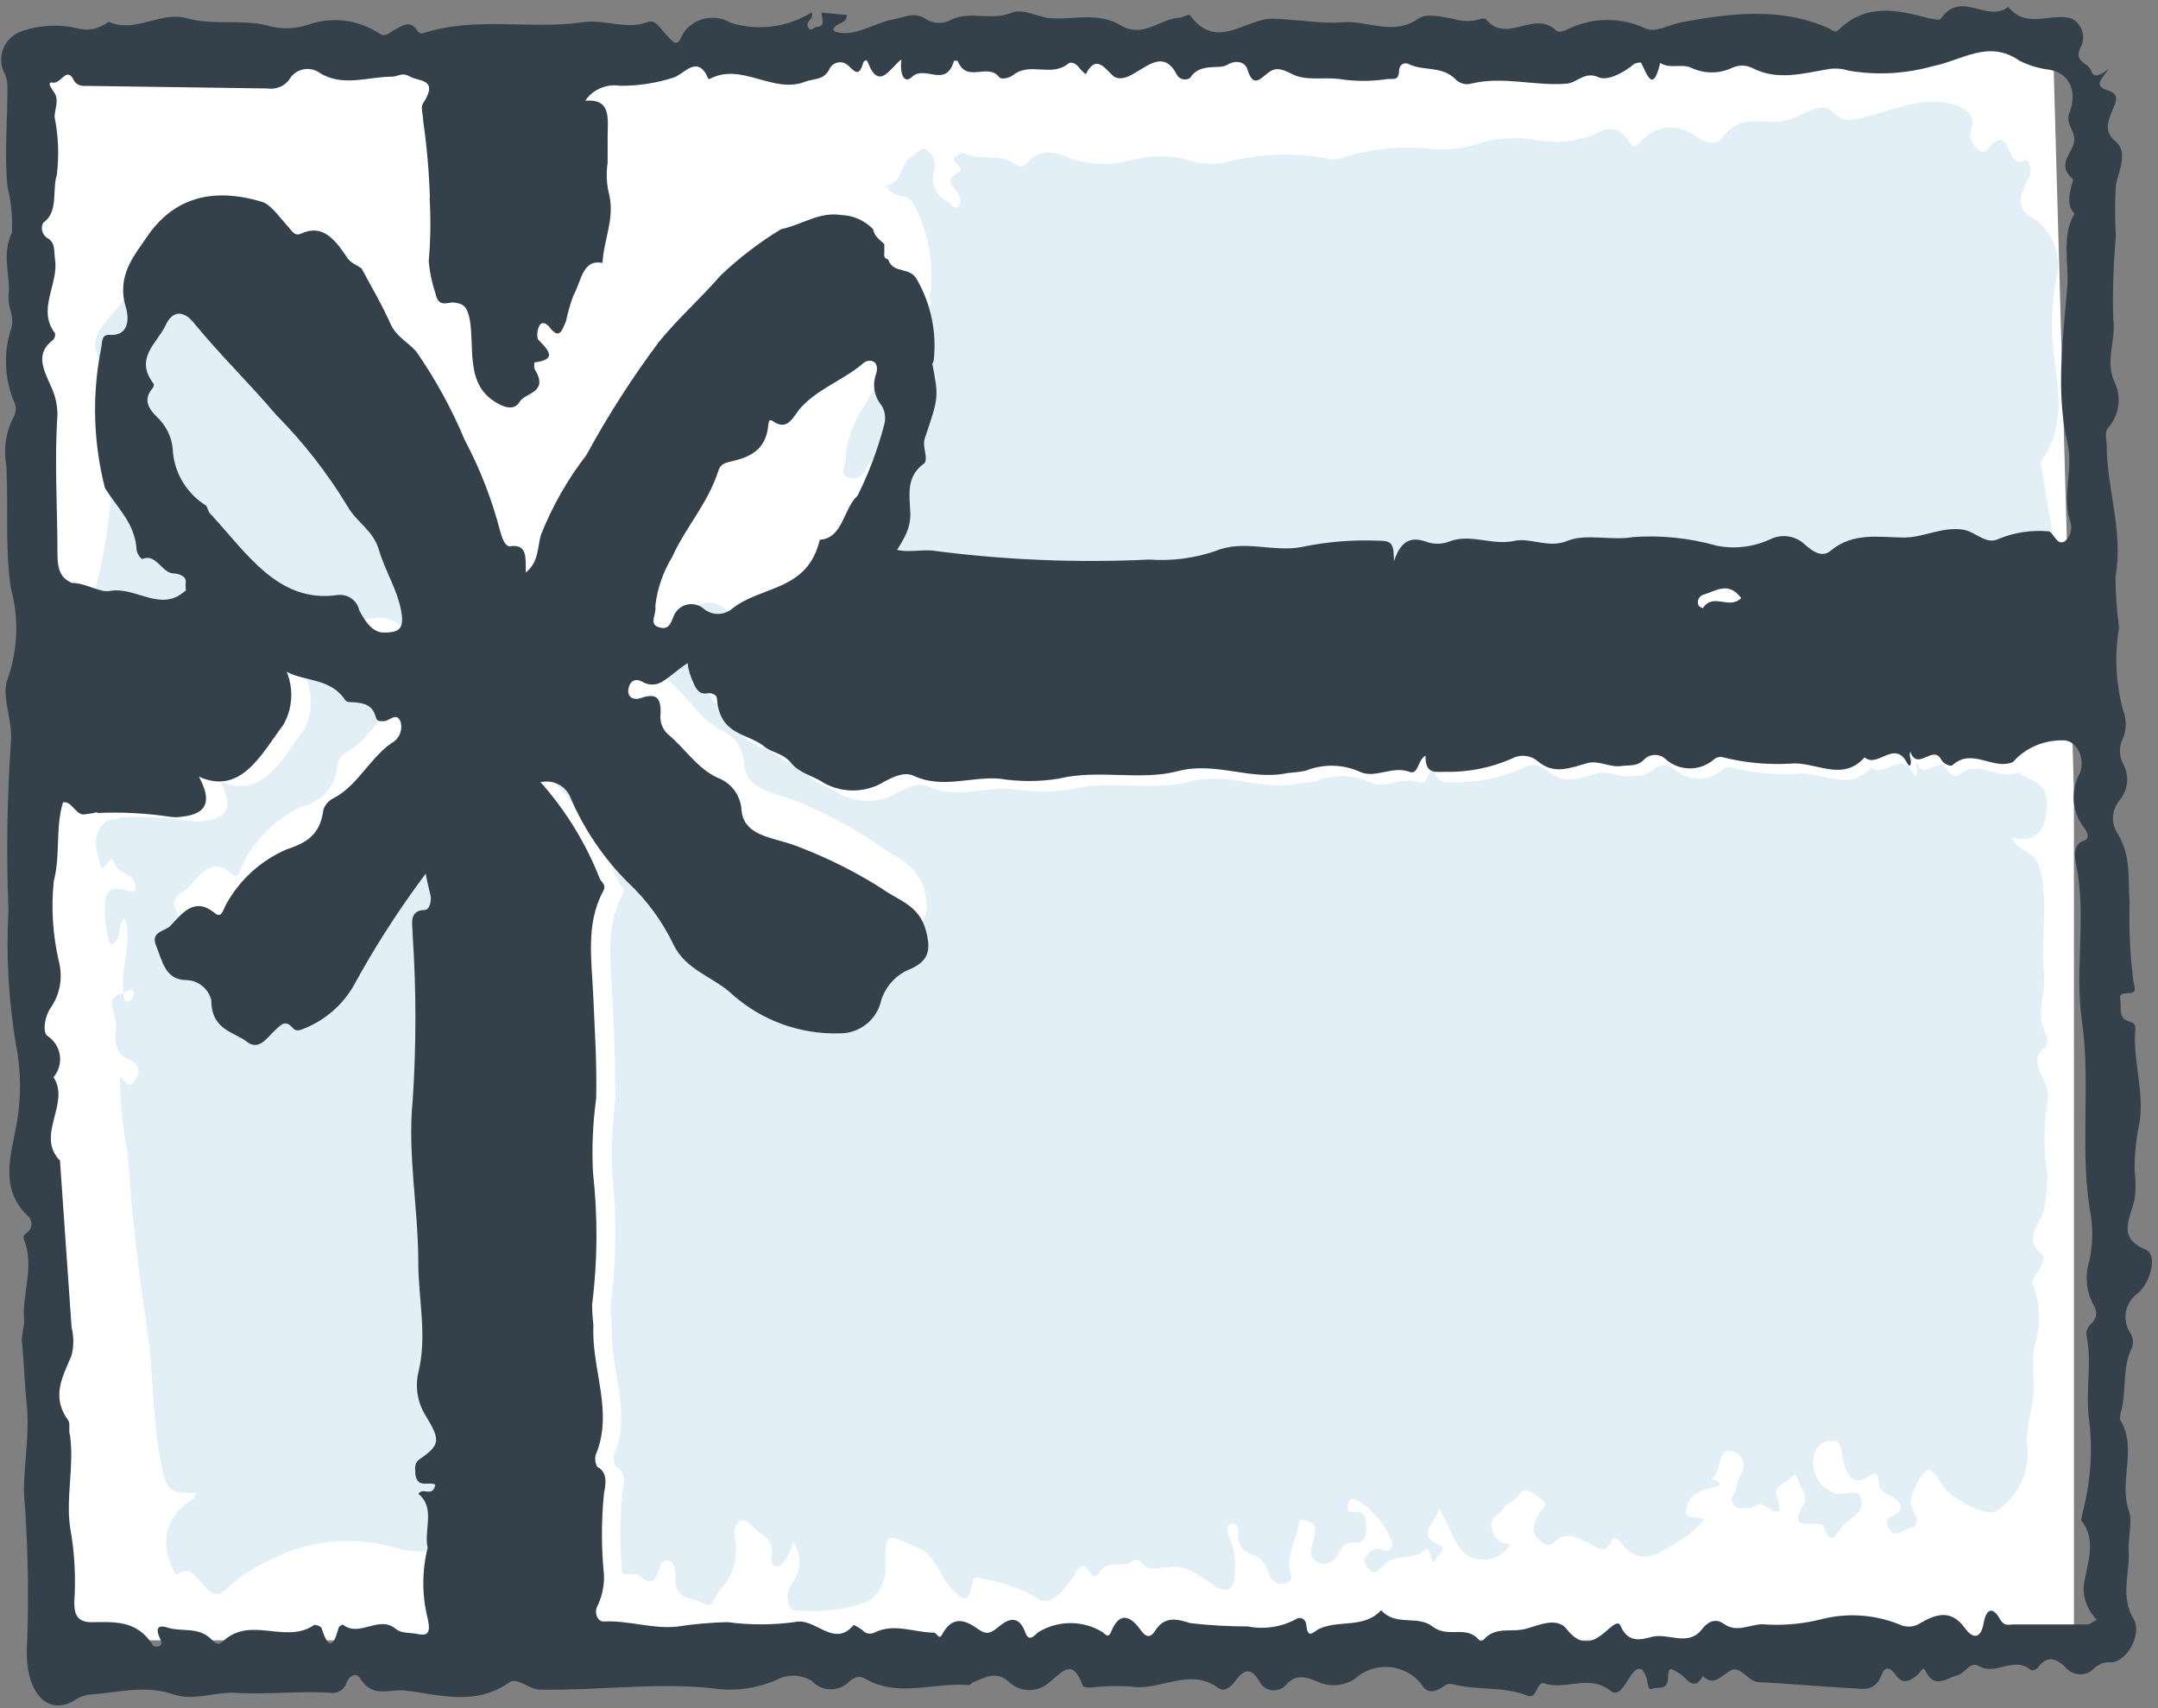 <?xml version="1.0" encoding="UTF-8"?>
<svg version="1.1" viewBox="0 0 24 19" xmlns="http://www.w3.org/2000/svg">
<rect x="0" y="0" width="24" height="19" fill="#808080" stroke="none"/>
<title>Asset 8</title>
<g fill="none" fill-rule="evenodd">
<g transform="translate(-133 -45)">
<g transform="translate(133 45)">
<polygon points="0.439 0.559 0.439 5.031 0.439 14.278 0.805 18.246 12.387 18.246 23.065 18.246 23.065 8.815 22.834 0.559 11.543 0.559" fill="#fff"/>
<path d="m22.856 6.047c-0.193-0.019-0.388 0.011-0.566 0.086-0.125 0.06-0.245-0.081-0.378-0.105-0.231-0.038-0.436 0.088-0.657 0.086-0.275 0-0.554-0.062-0.809 0.146-0.101 0.084-0.208 0-0.294-0.076-0.1-0.091-0.248-0.112-0.37-0.05-0.183 0.086-0.39 0.111-0.589 0.072-0.301-0.086-0.615-0.118-0.927-0.096-0.245 0.041-0.49-0.043-0.736 0.043-0.245 0.086-0.41-0.053-0.584 0-0.245 0.06-0.468-0.069-0.699 0-0.077 0.033-0.164 0.039-0.245 0.017-0.164-0.062-0.294-0.053-0.38 0.205 0-0.174-0.017-0.222-0.152-0.225-0.286-0.014-0.573 0.009-0.853 0.067-0.316 0.067-0.65-0.086-0.966 0.048-0.236 0.08-0.486 0.112-0.736 0.093-0.788 0.037-1.577 0.005-2.359-0.096-0.201-0.031-0.414 0.072-0.598-0.112-0.029-0.031-0.066 0-0.096 0.033-0.27 0.43-0.674 0.53-1.062 0.662-0.078 0.026-0.162 0.024-0.231 0.096-0.095 0.104-0.232 0.163-0.375 0.16-0.311 0-0.449 0.27-0.324 0.573 0.034 0.084 0.069 0.177 0.167 0.16 0.049 0 0.11 0 0.113 0.067 0.025 0.406 0.346 0.37 0.527 0.526 0.071 0.062 0.199 0.067 0.292 0.179s0.245 0.139 0.363 0.222c0.211 0.114 0.47 0.105 0.672-0.024 0.113-0.053 0.218-0.103 0.316-0.057 0.314 0.146 0.63 0 0.944 0.031 0.216 0.035 0.436 0.035 0.652 0 0.439-0.107 0.89 0.029 1.314-0.084 0.424-0.112 0.804 0.107 1.206 0.021 0.068-0.005 0.136-0.014 0.204-0.026 0.192-0.079 0.41-0.074 0.598 0.012 0.167 0.081 0.36-0.069 0.544 0 0.101 0.038 0.088-0.131 0.177-0.179 0 0.208 0.11 0.177 0.213 0.179 0.253 0.005 0.504-0.045 0.736-0.146 0.095-0.063 0.223-0.053 0.307 0.024 0.186 0.16 0.368 0.072 0.557 0.021 0.118-0.029 0.245 0.053 0.368 0.033 0.083 0 0.162 0 0.245-0.069 0.032-0.033 0.076-0.051 0.123-0.051s0.091 0.019 0.123 0.051c0.149 0.128 0.373 0.128 0.522 0 0.027-0.027 0.068-0.037 0.105-0.026 0.24 0.06 0.488 0.083 0.736 0.069 0.27-0.029 0.562 0.21 0.817-0.069 0.145 0.127 0.334-0.21 0.473 0.072 0.027 0.055 0.047-0.014 0.029-0.064-0.006-0.023-0.006-0.047 0-0.069 0.083 0.225 0.245-0.088 0.343 0.091 0.02 0.041 0.101 0.079 0.12 0.06 0.218-0.201 0.451 0.06 0.669-0.036 0.12 0.1 0.324 0.086 0.319 0.363-0.005 0.277-0.123 0.435-0.392 0.361 0.093 0.179 0.245 0.146 0.297 0.296 0.132 0.399 0.017 0.817 0.064 1.226 0.022 0.201-0.098 0.43 0.015 0.65 0.025 0.048 0.032 0.129 0 0.158-0.169 0.117-0.064 0.26-0.015 0.373 0.038 0.074 0.051 0.157 0.039 0.239-0.047 0.27-0.047 0.547 0 0.817-0.002 0.109-0.012 0.218-0.032 0.325 0 0.184-0.275 0.358-0.025 0.559 0.034 0.026 0 0.105-0.029 0.153-0.029 0.048-0.093 0.131-0.083 0.16 0.092 0.229 0.098 0.483 0.017 0.717-0.013 0.137-0.013 0.274 0 0.411 0 0.239-0.091 0.44-0.076 0.664 0.041 0.297-0.097 0.59-0.356 0.752-0.098 0.045-0.49-0.141-0.571-0.275-0.159-0.263-0.186-0.258-0.329 0.024-0.051 0.078-0.051 0.178 0 0.256 0.054 0.076 0.037 0.162-0.037 0.174-0.074 0.012-0.179 0.131-0.245 0-0.066-0.131 0.044-0.117 0.086-0.153 0.083-0.074 0.044-0.124-0.015-0.172s-0.184-0.062-0.184-0.184-0.051-0.103-0.11-0.064c-0.199 0.127-0.262-0.041-0.294-0.239-0.02-0.098-0.034-0.16-0.123-0.158-0.087 7.083e-4 -0.163 0.059-0.184 0.141-0.056 0.181 0.04 0.374 0.221 0.444 0.103 0.041 0.265-0.084 0.299 0.076 0.034 0.16-0.154 0.201-0.231 0.315-0.049 0.074-0.115 0.189-0.179 0-0.027-0.074-0.093-0.048-0.145-0.05-0.113 0-0.221 0-0.096-0.201 0.066-0.105-0.025-0.193-0.054-0.287s-0.054-0.053-0.088-0.019-0.186 0.103-0.157 0.179c0.11 0.289-0.032 0.179-0.123 0.129s-0.118 0.026-0.174 0.021c-0.056-0.005-0.179 0.053-0.199-0.112 0.066-0.069 0.054-0.186 0.11-0.272 0.026-0.041 0.032-0.09 0.018-0.135-0.014-0.046-0.047-0.083-0.092-0.103-0.199-0.086-0.142 0.21-0.245 0.287-0.054 0.038 0.088 0 0.074 0.086-0.145 0.048-0.331 0.055-0.37 0.268-0.025 0.134 0.135 0.05 0.199 0.117-0.072 0.081-0.155 0.154-0.245 0.215-0.221 0.119-0.441 0.349-0.677 0.033-0.027-0.036-0.083-0.067-0.101-0.029-0.078 0.189-0.186 0.067-0.267 0.029-0.13-0.06-0.245-0.131-0.38 0-0.056 0.055-0.14 0.014-0.201-0.072-0.061-0.086 0-0.15 0.022-0.225 0.022-0.074 0.15-0.117 0.034-0.191-0.071-0.045-0.177-0.165-0.245-0.036-0.049 0.079-0.128 0.069-0.164 0.141s-0.154 0.084-0.14 0.201c0.015 0.117 0.083 0.203 0.208 0.196-0.057 0.12-0.187 0.19-0.321 0.174-0.282 0-0.321-0.351-0.471-0.566-0.029 0.158-0.27 0.294 0.012 0.411 0.066 0.029 0 0.093-0.029 0.129-0.029 0.036-0.044 0.103-0.071 0-0.015-0.045-0.029-0.122-0.061-0.088-0.137 0.146-0.334 0.038-0.466 0.179-0.056 0.057-0.103 0.122-0.174 0.031-0.027-0.036-0.054-0.072-0.025-0.122s0.096-0.117 0.177-0.081c0.081 0.036 0.162-0.017 0.096-0.134-0.073-0.162-0.19-0.301-0.338-0.401-0.042-0.021-0.11-0.069-0.132 0.031-0.022 0.1 0.047 0.081 0.088 0.081 0.11 0 0.115 0.088 0.115 0.193s-0.042 0.155-0.128 0.15c-0.066-0.01-0.131 0.026-0.157 0.086-0.064 0.129-0.162 0.191-0.272 0.124-0.11-0.067-0.027-0.203-0.017-0.301 0.01-0.098 0-0.124-0.064-0.143s-0.11-0.041-0.115 0.029c-0.015 0.162-0.12 0.291-0.101 0.461 0 0.072 0.061 0.153-0.027 0.191-0.039 0.016-0.083 0.015-0.121-0.003s-0.066-0.051-0.078-0.09c-0.037-0.105-0.081-0.184-0.167-0.213-0.118-0.025-0.195-0.137-0.174-0.253 0-0.062-0.022-0.122-0.081-0.098s-0.051 0.11-0.017 0.16c0.055 0.121 0.074 0.254 0.056 0.385 0 0.215-0.105 0.22-0.213 0.153-0.36-0.239-0.358-0.239-0.667-0.201-0.057 0.008-0.114-0.014-0.15-0.057-0.029-0.033-0.066-0.055-0.103-0.026-0.115 0.096-0.287-0.041-0.383 0.148-0.008 0.014-0.024 0.023-0.04 0.023s-0.032-0.009-0.04-0.023c-0.105-0.184-0.145-0.048-0.213 0.05-0.101 0.141-0.245 0.325-0.385 0.217-0.182-0.107-0.384-0.179-0.593-0.213-0.078-0.019-0.118-0.05-0.142 0.084-0.037 0.215-0.113 0.122-0.204 0.038-0.15-0.139-0.177-0.387-0.402-0.478-0.363-0.15-0.348-0.205-0.348 0.306-0.039 0.162-0.13 0.294-0.245 0.315-0.211 0.073-0.436 0.103-0.66 0.088-0.064-0.014-0.145 0.031-0.174-0.081-0.023-0.083-0.004-0.172 0.051-0.239 0.096-0.135 0.096-0.314 0-0.449-0.02 0.086-0.058 0.168-0.113 0.239-0.076 0.076-0.14 0.019-0.128-0.053 0.042-0.225-0.096-0.239-0.189-0.337-0.191-0.215-0.245 0.029-0.218 0.119 0.045 0.205-0.019 0.419-0.169 0.569-0.056 0.088-0.081 0.22-0.199 0.143-0.118-0.076-0.314-0.021-0.292-0.303 0-0.072-0.012-0.141-0.071-0.165s-0.096 0.043-0.115 0.105c-0.044 0.146-0.101 0.158-0.204 0.069-0.049-0.043-0.132-0.019-0.201-0.026-0.029-0.299-0.029-0.599 0-0.898 0.02-0.096 0.051-0.239-0.071-0.296-0.024-0.04-0.031-0.087-0.02-0.131 0.204-0.478-0.051-0.956-0.025-1.433-0.009-0.073-0.014-0.146-0.015-0.22 0.064-0.487 0.071-0.98 0.02-1.469-0.014-0.273-0.002-0.546 0.034-0.817 0-0.373-0.015-0.755-0.032-1.132-0.017-0.377-0.086-0.798 0.11-1.161 0.039-0.072-0.025-0.096-0.042-0.141-0.187-0.462-0.471-0.881-0.834-1.23-0.154-0.17-0.405-0.119-0.51 0.134-0.076 0.218-0.2 0.417-0.363 0.583-0.319 0.198-0.233 0.432-0.167 0.717 0 0.045 0 0.158-0.066 0.158-0.181 0-0.135 0.162-0.13 0.284 0.04 0.605 0.04 1.211 0 1.815-0.059 0.597 0.061 1.194 0.064 1.789 0 0.406 0.103 0.81 0 1.221-0.039 0.164-0.009 0.336 0.083 0.478 0.157 0.272 0.162 0.327-0.071 0.478-0.069 0.048-0.054 0.112-0.044 0.17 0.027 0.158 0.147 0.069 0.221 0.11-0.029 0.15-0.142 0.021-0.186 0.103 0.191 0.155 0.056 0.399 0.101 0.595-0.19 0.055-0.392 0.055-0.581 0-0.485-0.14-1.008-0.08-1.447 0.165-0.154 0.072-0.296 0.167-0.419 0.282-0.245 0.268-0.329-0.349-0.562-0.148-0.022 0.019-0.074-0.117-0.098-0.201-0.072-0.231 0.023-0.481 0.233-0.609 0.032-0.021 0.074-0.033 0.069-0.098-0.319 0-0.324-0.021-0.397-0.416-0.083-0.463-0.071-0.939-0.14-1.4-0.096-0.652-0.174-1.304-0.216-1.966-0.057-0.28-0.086-0.565-0.086-0.85 0.054 0.045 0.098 0.158 0.174 0.033 0.029-0.036 0.038-0.083 0.025-0.126-0.013-0.044-0.047-0.078-0.091-0.093-0.169-0.057-0.169-0.22-0.152-0.356 0.017-0.136-0.157-0.337 0.083-0.385 0 0.057 0.017 0.119 0.081 0.079 0.023-0.024 0.037-0.055 0.037-0.088-0.037-0.069-0.078 0-0.118 0-0.039-0.268 0.105-0.54 0.017-0.824-0.078 0.067-0.047 0.16-0.081 0.222s-0.083 0.103-0.098 0.029c-0.042-0.156-0.055-0.318-0.037-0.478 0.02-0.107 0.142-0.122 0.245-0.076 0.051 0.021 0.105 0.012 0.086-0.069-0.032-0.146-0.196-0.105-0.245-0.263-0.027-0.076-0.078 0.079-0.135 0.079-0.054-0.196-0.125-0.397 0.074-0.535l0.098-0.014h0.022l0.017-0.017c0.264-0.012 0.528 0.002 0.79 0.041 0.045 0.008 0.092 0.008 0.137 0 0.277-0.029 0.336-0.17 0.186-0.442 0.468 0.21 0.689-0.253 0.937-0.58 0.136-0.271 0.074-0.597-0.152-0.803-0.101-0.099-0.195-0.204-0.282-0.315-0.113-0.139-0.194-0.334-0.39-0.186-0.044 0.031-0.083-0.017-0.105-0.074-0.006-0.035-0.032-0.064-0.066-0.076-0.034-0.012-0.073-0.006-0.101 0.017-0.27 0.227-0.542-0.053-0.819 0-0.108 0.024-0.272-0.098-0.419-0.088 0.128-0.489 0.195-0.991 0.199-1.495-0.008-0.129 0.038-0.256 0.128-0.351 0.128 0.239 0.326 0.408 0.341 0.717 0 0.038 0.051 0.112 0.061 0.107 0.154-0.076 0.211 0.162 0.343 0.17 0.042 0 0.135 0.024 0.13 0.093-0.025 0.282 0.169 0.33 0.297 0.437 0.231 0.198 0.49 0.361 0.711 0.561 0.221 0.201 0.542 0.093 0.723 0.394 0.015 0.021 0.059 0.017 0.088 0.019 0.101 0 0.199 0.024 0.245 0.17 0.015 0.06 0.047 0.062 0.088 0.053s0.135-0.119 0.179 0c0.031 0.098-0.01 0.205-0.101 0.258-0.231 0.177-0.365 0.499-0.62 0.643-0.055 0.028-0.095 0.076-0.113 0.134-0.003 0.232-0.171 0.431-0.405 0.478-0.282 0.137-0.51 0.361-0.647 0.638-0.032 0.053-0.044 0.179-0.125 0.105-0.211-0.191-0.338 0-0.471 0.148-0.061 0.069-0.211 0.093-0.154 0.239 0.056 0.146 0.091 0.406 0.321 0.394 0.133 0.012 0.241 0.11 0.262 0.239-0.017 0.356 0.221 0.361 0.365 0.478 0.145 0.117 0.216-0.041 0.297-0.122 0.081-0.081 0.118-0.148 0.206-0.038 0.037 0.048 0.086 0.021 0.128 0 0.229-0.103 0.415-0.279 0.527-0.499 0.406-0.802 0.911-1.553 1.503-2.236 0.14-0.167 0.196-0.38 0.407-0.146 0.025 0.029 0.088 0.012 0.132 0 0.146-0.027 0.288 0.062 0.324 0.203 0.143 0.358 0.352 0.688 0.616 0.975 0.205 0.209 0.371 0.452 0.49 0.717 0.135 0.311 0.434 0.375 0.642 0.59 0.306 0.297 0.723 0.461 1.155 0.451 0.245 0 0.383-0.158 0.451-0.392 0.05-0.166 0.176-0.301 0.341-0.365 0.186-0.093 0.223-0.21 0.167-0.44-0.081-0.311-0.316-0.363-0.49-0.499-0.266-0.183-0.55-0.339-0.848-0.466-0.088-0.04-0.179-0.073-0.272-0.098-0.154-0.053-0.378-0.107-0.397-0.349-0.002-0.166-0.104-0.316-0.26-0.382-0.223-0.115-0.358-0.354-0.544-0.518-0.05-0.054-0.077-0.125-0.076-0.198 0.029-0.251-0.059-0.275-0.221-0.217-0.056 0.019-0.137 0.019-0.125-0.096s0.066-0.146 0.15-0.098c0.065 0.043 0.151 0.043 0.216 0 0.213-0.139 0.4-0.444 0.687-0.191 0.029 0.026 0.103 0 0.152-0.031 0.079-0.05 0.161-0.095 0.245-0.134 0.245-0.081 0.49-0.239 0.75-0.311 0.26-0.072 0.277-0.573 0.581-0.592 0.051-0.258 0.277-0.411 0.267-0.7 0-0.22-0.054-0.432 0.14-0.588 0.069-0.055-0.017-0.203 0.015-0.301 0.15-0.478 0.152-0.478 0.083-0.865 0-0.017 0.012-0.036 0.015-0.053 0.031-0.322-0.031-0.647-0.179-0.936-0.076-0.162-0.26-0.062-0.316-0.239 0.177 0.017 0.157-0.256 0.292-0.315 0.059-0.026 0.093-0.129 0.174-0.055 0.066 0.052 0.092 0.139 0.066 0.217-0.046 0.14 0.024 0.291 0.162 0.351 0.037 0.024 0.069 0.098 0.113 0.036 0.044-0.062 0-0.103-0.022-0.153-0.022-0.05-0.147-0.119 0-0.203 0.147-0.084-0.128-0.122 0-0.198 0.025-0.017 0.061-0.038 0.083-0.026 0.179 0.086 0.383 0 0.554 0.112 0.054 0.041 0.096 0.045 0.142 0 0.142-0.174 0.309-0.131 0.468-0.06 0.206 0.073 0.429 0.087 0.642 0.038 0.195-0.058 0.402-0.071 0.603-0.038 0.15 0.056 0.311 0.076 0.471 0.057 0.374-0.104 0.768-0.122 1.15-0.053 0.051 0.017 0.106 0.017 0.157 0 0.331-0.108 0.683-0.143 1.03-0.103 0.173 0.015 0.347-0.007 0.51-0.064 0.211-0.062 0.435-0.074 0.652-0.033 0.201 0.035 0.408 0.016 0.598-0.055 0.162-0.074 0.277-0.129 0.402 0.048 0.029 0.038 0.059 0.119 0.128 0.041 0.068-0.092 0.171-0.154 0.286-0.171 0.115-0.017 0.232 0.012 0.325 0.08 0.115 0.086 0.245 0.136 0.336 0 0.145-0.184 0.316-0.158 0.49-0.148 0.096 0.005 0.192-0.011 0.282-0.045 0.137-0.055 0.316-0.182 0.429-0.067 0.154 0.155 0.267 0.074 0.417 0.041 0.321-0.074 0.64-0.239 0.981-0.105 0.101 0.045 0.191 0.088 0.145 0.258-0.023 0.081 0.006 0.168 0.074 0.22 0.076 0.072 0.11 0 0.167-0.062 0.189-0.186 0.169 0.311 0.36 0.186 0.029-0.019 0.074 0.084 0.056 0.158-0.008 0.025-0.019 0.049-0.034 0.072-0.118 0.239-0.096 0.342 0.108 0.442 0.184 0.149 0.269 0.384 0.221 0.612-0.043 0.219-0.06 0.442-0.051 0.664 0.027 0.478 0.194 0.956-0.113 1.383-0.029 0.043 0 0.084 0 0.129 0.047 0.277 0.093 0.547 0.142 0.815z" fill="#E2EFF6" fill-rule="nonzero"/>
<path d="m9.142 0.141l0.279 0.026c-0.017 0.113-0.122 0.077-0.152 0.161 0 0.012 0.02 0.026 0.03 0.029 0.226 0.053 0.423-0.103 0.639-0.142 0.127-0.022 0.231-0.091 0.363 0 0.087 0.053 0.199 0.053 0.286 0 0.211-0.096 0.438 0.019 0.659-0.072 0.132-0.055 0.291 0.048 0.44 0.06 0.249 0.019 0.527-0.072 0.774 0.077s0.43-0.063 0.647-0.082c0.045 0 0.114-0.048 0.129-0.026 0.296 0.4 0.614 0.034 0.918 0.036 0.264 0.007 0.542 0.06 0.791 0.039 0.249-0.022 0.552 0.156 0.828-0.039 0.097-0.067 0.249-0.019 0.386 0 0.102 0.035 0.214 0.035 0.316 0h0.045c0.234 0.294 0.542-0.106 0.786 0.132 0.03 0.029 0.104 0 0.154-0.026 0.265-0.123 0.574-0.122 0.838 0.002 0.112 0.055 0.271-0.046 0.41-0.07 0.547-0.099 1.095-0.171 1.632 0.07 0.035 0.014 0.065 0.058 0.104 0.019 0.318-0.31 0.667-0.221 1.015-0.13 0.042 0 0.112 0.031 0.129 0 0.221-0.32 0.515 0.055 0.746-0.128 0.214 0.258 0.48 0.053 0.711 0.132 0.104 0.059 0.149 0.182 0.107 0.291-0.112 0.197 0.075 0.19 0.104 0.286s0.119 0.041 0.194-0.019c-0.057 0.094-0.189 0.188 0 0.241 0.129 0.043 0.08 0.13 0.045 0.214-0.052 0.13-0.102 0.241 0.037 0.356 0.139 0.116 0.027 0.335 0 0.481-0.012 0.188-0.012 0.376 0 0.563-0.028 0.308-0.038 0.617-0.03 0.927 0.035 0.241-0.102 0.481 0.025 0.722 0.067 0.162 0.038 0.346-0.075 0.481-0.052 0.053-0.025 0.128-0.022 0.205 0 0.481 0.189 0.963 0.097 1.461 0.001 0.188 0.015 0.375 0.04 0.561-0.052 0.307-0.037 0.621 0.045 0.922 0.039 0.099 0.039 0.209 0 0.308-0.047 0.09-0.047 0.196 0 0.286 0.074 0.134 0.056 0.298-0.045 0.414-0.084 0.107-0.09 0.253-0.015 0.366 0.152 0.241 0.112 0.508 0.132 0.78-0.008 0.287 0.006 0.574 0.042 0.859 0.03 0.125 0.025 0.13-0.087 0.135-0.037 0-0.067 0.017-0.06 0.058 0.017 0.084-0.022 0.2 0.067 0.241 0.04 0.024 0.107 0.019 0.102 0.089-0.032 0.363 0.109 0.722 0.042 1.076-0.035 0.167-0.052 0.337-0.05 0.508 0.014 0.105 0.014 0.212 0 0.318-0.05 0.221-0.199 0.428 0.124 0.561 0.132 0.055 0.057 0.354-0.082 0.481-0.143 0.097-0.186 0.284-0.099 0.431 0.04 0.054 0.049 0.123 0.025 0.185-0.112 0.219-0.052 0.481-0.124 0.722 0 0.026-0.017 0.067 0 0.082 0.187 0.308-0.022 0.674 0.092 1.004 0.047 0.13-0.02 0.318 0 0.481 0 0.241-0.09 0.481 0.052 0.722 0.104 0.18-0.092 0.505-0.271 0.481-0.064-3.227e-4 -0.126 0.026-0.169 0.072-0.042 0.043-0.101 0.065-0.161 0.063-0.061-0.003-0.117-0.031-0.155-0.077-0.092-0.091-0.201-0.147-0.306 0-0.017 0.024-0.067 0.041-0.085 0.026-0.187-0.156-0.386 0.07-0.572-0.041-0.102-0.06-0.157 0.089-0.249 0.106-0.092 0.017-0.249 0.161-0.346-0.053-0.027-0.058-0.055 0.017-0.085 0.041-0.085 0.072-0.169 0.12-0.249 0-0.037-0.053-0.112-0.116-0.152 0-0.077 0.2-0.211 0.159-0.338 0.152-0.343-0.017-0.687-0.051-1.03-0.067-0.122 0-0.206-0.207-0.331-0.12-0.124 0.087-0.179 0.152-0.291 0.053-0.104 0.185-0.179 0.017-0.266-0.034-0.087-0.051-0.117-0.084-0.122 0.058-0.005 0.142-0.117 0.091-0.174 0.116s-0.047-0.077-0.067-0.13c-0.072-0.197-0.164-0.026-0.201 0.029-0.057 0.091-0.117 0.19-0.199 0.123-0.236-0.188-0.497 0-0.734-0.082-0.09-0.026-0.075 0.183-0.189 0.137-0.271-0.108-0.56-0.055-0.833-0.128-0.06-0.017-0.099 0.031-0.147 0.055-0.047 0.024-0.117 0.046-0.172-0.017-0.078-0.123-0.21-0.205-0.358-0.225-0.148-0.019-0.297 0.027-0.406 0.126-0.117 0.08-0.269 0.096-0.4 0.041-0.112-0.046-0.249-0.116-0.373 0.034-0.04 0.042-0.1 0.062-0.158 0.053-0.059-0.009-0.108-0.046-0.133-0.099-0.104-0.173-0.184-0.118-0.271 0-0.05 0.072-0.124 0.12-0.182 0.077-0.326-0.241-0.654 0.039-0.98-0.019-0.149-0.009-0.299-0.005-0.448 0.012-0.03 0-0.077 0-0.085-0.026-0.112-0.306-0.221-0.152-0.368-0.034-0.119 0.112-0.306 0.119-0.433 0.014-0.152-0.149-0.271-0.072-0.405-0.017-0.022 0-0.042 0.039-0.062 0.036-0.386-0.036-0.781 0.147-1.157-0.075-0.075-0.041-0.119 0-0.167 0.031-0.052 0.058-0.128 0.091-0.208 0.091s-0.155-0.033-0.208-0.091c-0.12-0.077-0.275-0.082-0.4-0.012-0.228 0.098-0.48 0.129-0.726 0.089-0.634-0.063-1.266 0.029-1.9 0.017-0.127 0-0.249-0.144-0.343-0.079-0.381 0.265-0.771 0.135-1.159 0.089-0.167-0.022-0.353 0.094-0.497-0.132-0.047-0.077-0.124-0.029-0.152 0.043-0.023 0.082-0.109 0.132-0.194 0.113-0.358-0.019-0.714 0.024-1.075 0-0.214 0-0.45 0.091-0.657 0.019-0.306-0.106-0.599-0.024-0.9 0-0.068 0.002-0.133 0.023-0.189 0.06-0.269 0.171-0.497-0.017-0.537-0.404-0.007-0.086-0.007-0.173 0-0.26 0.019-0.551 0.006-1.102-0.037-1.651 0-0.322 0.065-0.643 0.032-0.963-0.025-0.241-0.032-0.481-0.055-0.722 0-0.079 0.03-0.156 0.025-0.219-0.025-0.298 0.119-0.599 0-0.895-0.025-0.065 0.03-0.07 0.055-0.101 0.036-0.046 0.036-0.108 0-0.154-0.328-0.301-0.209-0.662-0.142-1.011 0.056-0.298 0.056-0.603-0.002-0.9-0.084-0.498-0.112-1.003-0.085-1.506-0.025-0.621-0.015-1.243 0.027-1.863 0.027-0.241-0.119-0.529-0.03-0.722 0.109-0.322 0.119-0.667 0.03-0.994-0.067-0.45-0.027-0.912-0.05-1.362-0.034-0.18-0.008-0.367 0.075-0.532 0.032-0.049 0.039-0.11 0.017-0.164-0.115-0.265-0.128-0.561-0.037-0.835 0.04-0.125-0.045-0.241-0.03-0.366 0.022-0.226-0.082-0.45 0.037-0.696 0.008-0.172-0.009-0.345-0.05-0.513-0.035-0.371 0-0.722 0-1.093 0.002-0.053-0.007-0.105-0.027-0.154-0.05-0.087-0.057-0.19-0.021-0.283 0.036-0.093 0.113-0.165 0.21-0.198 0.199-0.068 0.414-0.079 0.619-0.031 0.097 0.028 0.202 0.014 0.289-0.039 0.02 0 0.047-0.039 0.062-0.031 0.294 0.128 0.57-0.125 0.866-0.041 0.296 0.084 0.624 0 0.935 0.091 0.14 0.033 0.287 0.024 0.423-0.024 0.262-0.089 0.553-0.05 0.781 0.103 0.062 0.046 0.114-0.012 0.157-0.036 0.095-0.048 0.177-0.123 0.264 0 0 0.019 0.04 0.039 0.057 0.034 0.592-0.195 1.201-0.039 1.786-0.125 0.249-0.034 0.475 0.087 0.714 0 0.092-0.039 0.149 0.075 0.214 0.142s0.107 0.13 0.154 0.048c0.04-0.104 0.126-0.185 0.235-0.22 0.109-0.035 0.228-0.022 0.325 0.037 0.303 0.093 0.633 0.051 0.9-0.116 0.035 0.075-0.072 0.096-0.04 0.161 0.032 0.065 0.065 0 0.099 0 0.104-0.007 0.052-0.099 0.052-0.161zm-4.361 2.06c-0.009-0.287-0.034-0.574-0.075-0.859 0-0.065-0.032-0.156 0-0.193 0.179-0.277-0.05-0.241-0.144-0.296-0.095-0.055-0.134 0-0.204 0-0.269 0-0.547 0.118-0.803-0.043-0.052-0.037-0.119-0.051-0.182-0.038-0.064 0.013-0.119 0.051-0.151 0.106-0.054 0.08-0.151 0.121-0.249 0.106l-2.027-0.029c-0.056 0.007-0.111-0.023-0.132-0.075-0.075-0.137-0.137 0.053-0.224 0.039s0 0.084 0.017 0.116c0.052 0.087 0 0.18 0 0.267 0.043 0.212 0.051 0.428 0.025 0.643-0.055 0.173 0.022 0.412-0.152 0.534-0.03 0.058-0.012 0.128 0.042 0.166 0.099 0.053 0.075 0.144 0.09 0.241 0.042 0.277-0.204 0.554 0 0.821 0.004 0.026-0.003 0.052-0.02 0.072-0.204 0.154-0.109 0.325-0.03 0.508 0.05 0.102 0.076 0.212 0.077 0.325-0.035 0.517 0 1.035 0 1.552 0 0.176 0.04 0.27 0.162 0.32 0.152 0 0.316 0.113 0.423 0.089 0.289-0.051 0.56 0.243 0.833 0.002 0.028-0.019 0.064-0.024 0.096-0.012s0.056 0.039 0.063 0.072c0.025 0.058 0.062 0.106 0.107 0.075 0.199-0.149 0.281 0.048 0.393 0.188 0.089 0.112 0.185 0.218 0.289 0.318 0.242 0.213 0.304 0.557 0.152 0.838-0.249 0.33-0.473 0.797-0.945 0.585 0.149 0.274 0.09 0.416-0.189 0.445-0.046 0.008-0.093 0.008-0.139 0-0.263-0.039-0.53-0.053-0.796-0.041-0.011-0.01-0.028-0.01-0.04 0l-0.099 0.014c-0.104 0.026-0.149-0.156-0.249-0.132-0.087 0.294-0.025 0.58-0.102 0.876-0.031 0.299-0.011 0.602 0.057 0.895 0.045 0.174 0.014 0.358-0.087 0.508-0.065 0.084-0.099 0.265-0.045 0.315 0.077 0.049 0.128 0.128 0.142 0.216 0.014 0.088-0.012 0.178-0.07 0.247 0.192 0.289-0.204 0.647 0.072 0.927 0.042 0.619 0.087 1.237 0.129 1.855 0.026 0.103 0.026 0.21 0 0.313-0.102 0.241-0.229 0.46-0.037 0.722 0.025 0.036 0 0.113 0.02 0.168 0.047 0.342-0.047 0.683 0 1.018 0.051 0.278 0.066 0.561 0.047 0.842 0 0.132 0.037 0.212 0.179 0.217 0.249 0 0.515-0.036 0.696 0.258 0.012 0.017 0.065 0.017 0.085 0 0.02-0.017 0-0.063-0.012-0.089-0.062-0.14 0.032-0.128 0.082-0.111 0.167 0.055 0.353-0.014 0.497 0.135 0.032 0.031 0.07 0.072 0.122 0.024 0.311-0.298 0.699 0.036 1.022-0.188 0.017 0 0.072 0.014 0.08 0.039 0.062 0.19 0.119 0.255 0.187 0 0-0.019 0.045-0.046 0.052-0.039 0.189 0.144 0.396-0.113 0.587 0.046 0.06 0.051 0.149 0.039 0.224 0.053 0.112 0.024 0.172 0.017 0.129-0.171-0.064-0.258-0.064-0.527 0-0.785-0.045-0.197 0.09-0.443-0.102-0.599 0.045-0.082 0.159 0.048 0.187-0.103-0.072-0.041-0.194 0.048-0.221-0.111 0-0.058-0.022-0.123 0.045-0.171 0.236-0.161 0.231-0.217 0.072-0.481-0.092-0.144-0.122-0.316-0.085-0.481 0.102-0.414 0-0.821 0-1.23 0-0.602-0.122-1.203-0.062-1.803 0.04-0.609 0.04-1.22 0-1.829 0-0.123-0.05-0.282 0.132-0.286 0.06 0 0.077-0.113 0.067-0.159-0.067-0.286-0.154-0.522 0.167-0.722 0.166-0.168 0.291-0.369 0.366-0.59 0.109-0.255 0.361-0.306 0.515-0.135 0.364 0.357 0.647 0.783 0.831 1.251 0.015 0.046 0.08 0.07 0.042 0.142-0.199 0.366-0.129 0.773-0.112 1.17s0.042 0.765 0.032 1.141c-0.037 0.273-0.049 0.548-0.035 0.823 0.055 0.491 0.051 0.985-0.01 1.475 8.4585e-4 0.074 0.006 0.148 0.015 0.221-0.027 0.481 0.229 0.963 0.025 1.444-0.011 0.045-0.005 0.092 0.017 0.132 0.124 0.065 0.092 0.202 0.075 0.298-0.03 0.301-0.03 0.604 0 0.905 0.004 0.113-0.018 0.226-0.065 0.33-0.057 0.094 0 0.193 0.062 0.188 0.271-0.014 0.54 0.084 0.806 0.058 0.189-0.029 0.379-0.046 0.57-0.051 0.248 0.033 0.499 0.033 0.746 0 0.231-0.06 0.435 0.298 0.659 0.031 0 0 0.067 0.034 0.099 0.06 0.032 0.037 0.085 0.048 0.129 0.026 0.224-0.111 0.443 0 0.664 0 0.03 0 0.057 0.087 0.09 0.022 0.117-0.221 0.264-0.161 0.403-0.06 0.085 0.06 0.132 0.051 0.216-0.019s0.224-0.173 0.306 0.053c0.037 0.103 0.085 0.055 0.144 0 0.219-0.136 0.5-0.136 0.719 0 0.037 0.036 0.065 0.058 0.09 0 0.095-0.241 0.221-0.178 0.326-0.031 0.065 0.091 0.112 0.096 0.164 0.017 0.114-0.185 0.269-0.123 0.398-0.087 0.211 0.024 0.422 0.036 0.634 0.036 0.187 0.037 0.382 0.006 0.547-0.087 0.04-0.019 0.097 0 0.104 0.07 0.017 0.166 0.077 0.077 0.139 0.046 0.224-0.108 0.497 0 0.694-0.209 0.167 0.185 0.4 0.048 0.575 0.183s0.376-0.031 0.522 0.159c0 0 0.032 0 0.042-0.014 0.122-0.14 0.281-0.091 0.418-0.111 0.137-0.019 0.373-0.159 0.497-0.017 0.189 0.241 0.326 0.142 0.485 0 0.04-0.034 0.099-0.082 0.122-0.029 0.085 0.2 0.231 0.156 0.348 0.125 0.187-0.048 0.405 0.116 0.56-0.087 0.092-0.116 0.179-0.106 0.249-0.053 0.142 0.096 0.284 0 0.423 0 0.213 0.016 0.427-8.774e-4 0.634-0.051 0.294-0.08 0.607-0.061 0.888 0.053 0.074 0.036 0.163 0.031 0.231-0.014 0.154-0.087 0.333-0.173 0.497 0.053 0.075 0.108 0.174 0.142 0.209-0.053 0.035-0.195 0.119-0.156 0.174-0.058 0.055 0.099 0.095 0.072 0.154 0.072h0.826c0.027 0 0.052-0.024 0.104-0.053-0.094-0.094-0.146-0.219-0.147-0.349 0.02-0.241 0.167-0.515-0.027-0.758 0 0 0.015-0.067 0.022-0.106 0.085-0.33 0.107-0.671 0.067-1.008-0.045-0.308 0.035-0.621-0.027-0.929-0.011-0.055 0.01-0.111 0.055-0.147 0.058-0.053 0.067-0.139 0.022-0.202-0.083-0.152-0.1-0.329-0.047-0.493 0.034-0.158 0.041-0.321 0.02-0.481-0.137-0.722 0-1.47-0.104-2.195-0.08-0.57 0.052-1.148-0.06-1.716-0.017-0.087-0.05-0.241 0.087-0.282 0.062-0.022 0.035-0.099 0-0.14-0.139-0.178-0.158-0.418-0.047-0.614 0.062-0.173-0.045-0.373-0.199-0.361-0.21-0.002-0.411 0.086-0.547 0.241-0.221 0.096-0.453-0.166-0.674 0.036-0.02 0.019-0.102-0.019-0.122-0.06-0.092-0.18-0.264 0.135-0.346-0.091-0.007 0.023-0.007 0.047 0 0.07 0.017 0.051 0 0.12-0.03 0.065-0.142-0.284-0.331 0.055-0.478-0.072-0.249 0.282-0.552 0.041-0.826 0.07-0.251 0.014-0.503-0.009-0.746-0.07-0.038-0.011-0.079-8.4816e-4 -0.107 0.026-0.151 0.129-0.377 0.129-0.527 0-0.032-0.034-0.077-0.053-0.124-0.053s-0.092 0.019-0.124 0.053c-0.075 0.077-0.154 0.058-0.249 0.07-0.129 0.019-0.249-0.063-0.371-0.034-0.194 0.051-0.376 0.14-0.565-0.022-0.079-0.066-0.193-0.076-0.284-0.026-0.234 0.103-0.489 0.153-0.746 0.147-0.104 0-0.219 0.029-0.214-0.18-0.09 0.048-0.077 0.219-0.179 0.18-0.187-0.072-0.381 0.079-0.55 0-0.191-0.086-0.41-0.091-0.604-0.012-0.067 0.013-0.136 0.021-0.204 0.026-0.405 0.087-0.798-0.132-1.216-0.022-0.418 0.111-0.883-0.024-1.328 0.084-0.217 0.035-0.439 0.035-0.657 0-0.318-0.026-0.634 0.116-0.953-0.031-0.099-0.046-0.204 0-0.318 0.058-0.203 0.13-0.464 0.139-0.677 0.024-0.122-0.084-0.274-0.108-0.368-0.224-0.095-0.116-0.224-0.118-0.294-0.18-0.184-0.156-0.497-0.12-0.532-0.529 0-0.058-0.065-0.075-0.114-0.067-0.099 0.017-0.132-0.077-0.167-0.161-0.129-0.306 0.012-0.568 0.326-0.578 0.145 0.004 0.284-0.055 0.378-0.161 0.067-0.072 0.154-0.07 0.234-0.096 0.391-0.132 0.798-0.241 1.07-0.667 0.03-0.046 0.067-0.065 0.097-0.034 0.184 0.185 0.4 0.082 0.602 0.113 0.789 0.102 1.586 0.134 2.381 0.096 0.249 0.018 0.498-0.014 0.734-0.094 0.318-0.135 0.654 0.019 0.973-0.048 0.283-0.058 0.572-0.081 0.861-0.067 0.139 0 0.152 0.051 0.154 0.226 0.087-0.26 0.219-0.27 0.383-0.207 0.082 0.023 0.17 0.017 0.249-0.017 0.231-0.079 0.46 0.051 0.704 0 0.177-0.043 0.381 0.087 0.59 0 0.209-0.087 0.497 0 0.731-0.043 0.314-0.023 0.63 0.01 0.933 0.096 0.201 0.04 0.41 0.014 0.595-0.072 0.124-0.061 0.274-0.041 0.376 0.051 0.085 0.077 0.194 0.161 0.296 0.077 0.249-0.209 0.537-0.149 0.813-0.147 0.224 0 0.43-0.125 0.664-0.087 0.134 0.024 0.249 0.166 0.381 0.106 0.18-0.076 0.377-0.106 0.572-0.087 0.06 0.034 0.087 0.159 0.172 0.111 0.072-0.059 0.094-0.158 0.055-0.241-0.082-0.284 0.045-0.561-0.025-0.862-0.132-0.566-0.045-1.165 0-1.742 0.017-0.265-0.067-0.556 0.08-0.801-0.132-0.128 0-0.366-0.02-0.385-0.199-0.173 0.022-0.298 0.017-0.443 0-0.101-0.099-0.176-0.055-0.291 0.095-0.241 0-0.443-0.219-0.481-0.117-0.014-0.231-0.048-0.336-0.101-0.343-0.241-0.647 0-0.96 0.06-0.304 0.086-0.625 0.104-0.938 0.051-0.069-0.022-0.142-0.029-0.214-0.019-0.284 0.046-0.577 0.137-0.861-0.012-0.07-0.034-0.153-0.034-0.224 0-0.142 0.067-0.308 0.067-0.45 0-0.112-0.053-0.236 0.017-0.348-0.055-0.08 0.335-0.142 0.14-0.211 0 0-0.012-0.06 0-0.082 0.014-0.122 0.103-0.301 0.19-0.396 0.144-0.149-0.067-0.234 0.06-0.346 0.072-0.358 0.031-0.711-0.087-1.067 0-0.063 0.017-0.13-0.002-0.174-0.048-0.152-0.154-0.356-0.087-0.525-0.171-0.04-0.019-0.099 0-0.104 0.075 0 0.123-0.077 0.084-0.134 0.094-0.173 0.026-0.349 0.026-0.522 0-0.179-0.026-0.376 0.024-0.53-0.055s-0.204-0.07-0.289 0-0.152 0.137-0.211-0.053c-0.027-0.087-0.129-0.108-0.224-0.051-0.095 0.058-0.301-0.031-0.415 0.147-0.024 0.015-0.053 0.02-0.081 0.013-0.028-0.007-0.051-0.025-0.064-0.049-0.129-0.255-0.294-0.123-0.433-0.041-0.087 0.053-0.167 0.101-0.249 0.07-0.082-0.031-0.199-0.301-0.331-0.036-0.026-0.019-0.05-0.042-0.07-0.067-0.035-0.051-0.092-0.077-0.124-0.051-0.192 0.156-0.425-0.024-0.617 0.13-0.04 0.031-0.129 0.051-0.152 0.022-0.129-0.168-0.361 0.075-0.463-0.183h-0.04c-0.09 0.313-0.323 0.041-0.468 0.18-0.08 0.077-0.139-0.017-0.117-0.195-0.124 0.091-0.249 0.359-0.373 0.031-0.02-0.048-0.047 0-0.05 0-0.055 0.205-0.119 0.065-0.192 0.019-0.033-0.02-0.074-0.024-0.11-0.011-0.037 0.013-0.066 0.041-0.079 0.076-0.067 0.12-0.172 0.096-0.264 0.132-0.361 0.142-0.706-0.219-1.062-0.031h-0.017c-0.119-0.284-0.271-0.048-0.388-0.014-0.19 0.061-0.389 0.092-0.59 0.091-0.153-0.025-0.306 0.04-0.391 0.166 0.294-0.024 0.249 0.202 0.249 0.402v0.286c-0.018 0.123-0.012 0.248 0.02 0.368 0.057 0.262-0.065 0.498-0.077 0.748-0.226-0.043-0.234 0.205-0.323 0.361-0.035 0.093-0.062 0.187-0.082 0.284-0.04 0.091-0.07 0.217-0.177 0.079-0.032-0.043-0.082-0.079-0.117-0.031-0.026 0.048-0.033 0.104-0.02 0.156 0.122 0.125 0.219 0.226-0.037 0.258-0.005 0.024-0.005 0.048 0 0.072 0.167 0.27-0.104 0.26-0.167 0.368s-0.194 0.055-0.303-0.022c-0.291-0.207-0.199-0.592-0.249-0.886-0.032-0.183-0.097-0.183-0.169-0.197-0.072-0.014-0.179 0.07-0.214-0.103-0.039-0.116-0.064-0.235-0.075-0.356 0.021-0.235 0.024-0.47 0.01-0.705zm14.584 4.452c-0.147-0.197-0.291-0.072-0.428-0.036-0.043 0.019-0.064 0.065-0.05 0.108 0 0.019 0.05 0.043 0.052 0.039 0.114-0.176 0.291 0.022 0.425-0.111z" fill="#34414B" fill-rule="nonzero"/>
<path d="m12.41 16.774c0.097 0 0.186 0 0.171 0.133 0 0.024-0.032 0.065-0.042 0.063-0.104-0.024-0.117-0.111-0.129-0.198v0.002z" fill="#E2EFF6" fill-rule="nonzero"/>
<path d="m12.468 2.26c-0.059-0.053-0.139-0.089-0.156-0.179h0.369c-0.022 0.143-0.112 0.167-0.213 0.179z" fill="#E2EFF6" fill-rule="nonzero"/>
<path d="m12.525 2.206c-0.037 0-0.062-0.027-0.057-0.07l0.057 0.07z" fill="#E2EFF6" fill-rule="nonzero"/>
<path d="m4.931 7.371c-0.183-0.009-0.341-0.124-0.397-0.289-0.051-0.148-0.21-0.236-0.371-0.205-0.96 0.1-1.474-0.561-2.071-1.079-0.031-0.027-0.037-0.086-0.071-0.105-0.304-0.145-0.506-0.429-0.534-0.75-0.024-0.16-0.113-0.305-0.249-0.405-0.111-0.086-0.246-0.219-0.074-0.38 0 0 0.029-0.049 0.023-0.057-0.326-0.34 0.051-0.54 0.189-0.774 0.109-0.186 0.286-0.213 0.46-0.035 0.429 0.424 0.9 0.81 1.337 1.225 0.437 0.359 0.827 0.766 1.163 1.212 0.14 0.216 0.417 0.305 0.511 0.577 0.134 0.259 0.252 0.525 0.354 0.796 0.049 0.192 0.006 0.27-0.269 0.27z" fill="#E2EFF6" fill-rule="nonzero"/>
<path d="m9.403 5.065c0.027-0.204 0.102-0.398 0.219-0.566 0.183-0.353 0.476-0.634 0.621-1.013 0.038-0.106 0.114-0.104 0.2-0.123 0.238-0.051 0.447-0.133 0.476-0.421 0-0.048 0.017-0.082 0.062-0.053 0.209 0.131 0.278-0.068 0.388-0.169 0.238-0.23 0.576-0.322 0.842-0.522 0.067-0.051 0.224-0.036 0.169 0.133-0.053 0.127-0.025 0.273 0.071 0.37 0.059 0.063 0.045 0.143 0.043 0.22-0.092 0.296-0.214 0.58-0.366 0.849-0.195 0.148-0.193 0.496-0.509 0.513-0.164 0.619-0.799 0.539-1.189 0.822-0.114 0.071-0.257 0.071-0.371 0-0.065-0.052-0.149-0.072-0.229-0.054-0.081 0.018-0.149 0.071-0.187 0.146-0.043 0.089-0.114 0.145-0.202 0.119-0.126-0.041-0.019-0.145-0.036-0.249z" fill="#E2EFF6" fill-rule="nonzero"/>
<path d="m4.019 2.982c0.11 0.206 0.231 0.409 0.326 0.625 0.066 0.142 0.199 0.203 0.285 0.304 0.213 0.307 0.393 0.635 0.537 0.98 0.173 0.325 0.306 0.67 0.398 1.026 0.02 0.071 0.054 0.167 0.11 0.159 0.196-0.027 0.169 0.135 0.172 0.292 0.147-0.115 0.13-0.287 0.169-0.419 0.126-0.318 0.296-0.616 0.505-0.887 0.239-0.438 0.508-0.859 0.807-1.259 0.216-0.265 0.471-0.49 0.682-0.735 0.206-0.197 0.433-0.371 0.677-0.519 0.223-0.044 0.424-0.198 0.67-0.157 0.134 0.004 0.26 0.061 0.353 0.157 0.015 0.083 0.076 0.118 0.125 0.167v0.105c-0.005 0.014-0.002 0.029 0.006 0.042 0.008 0.012 0.021 0.02 0.036 0.022 0.056 0.169 0.245 0.073 0.324 0.23 0.153 0.27 0.217 0.581 0.184 0.889 0 0.017-0.017 0.034-0.015 0.049 0.071 0.37 0.069 0.367-0.086 0.826-0.032 0.091 0.054 0.245-0.017 0.284-0.196 0.149-0.15 0.35-0.142 0.559 0 0.274-0.221 0.421-0.275 0.666-0.312 0.02-0.309 0.478-0.596 0.563-0.287 0.086-0.508 0.218-0.77 0.294-0.088 0.027-0.169 0.091-0.258 0.127-0.049 0.022-0.125 0.056-0.155 0.032-0.297-0.245-0.491 0.049-0.707 0.179-0.068 0.042-0.153 0.042-0.221 0-0.086-0.047-0.145 0-0.155 0.091-0.01 0.091 0.071 0.113 0.13 0.093 0.164-0.056 0.245-0.032 0.226 0.206-7.3729e-4 0.071 0.028 0.139 0.079 0.189 0.191 0.157 0.329 0.385 0.559 0.49 0.154 0.057 0.258 0.201 0.265 0.365 0.022 0.23 0.245 0.282 0.41 0.331 0.095 0.024 0.189 0.055 0.28 0.093 0.304 0.12 0.596 0.268 0.871 0.443 0.174 0.13 0.417 0.179 0.491 0.473 0.059 0.22 0.02 0.333-0.169 0.419-0.157 0.06-0.278 0.188-0.329 0.348-0.047 0.218-0.241 0.373-0.464 0.37-0.436 0.013-0.861-0.14-1.188-0.429-0.213-0.203-0.52-0.267-0.66-0.561-0.125-0.259-0.296-0.492-0.505-0.688-0.268-0.267-0.482-0.582-0.633-0.928-0.045-0.134-0.182-0.215-0.321-0.191-0.044 0-0.113 0.027-0.137 0-0.216-0.223-0.272-0.02-0.417 0.14-0.603 0.64-1.122 1.355-1.543 2.127-0.123 0.214-0.314 0.38-0.542 0.473-0.044 0.017-0.093 0.044-0.133 0-0.088-0.105-0.137-0.034-0.211 0.034-0.074 0.069-0.169 0.223-0.304 0.115-0.135-0.108-0.393-0.125-0.393-0.461-0.031-0.126-0.142-0.217-0.272-0.223-0.245 0-0.272-0.216-0.341-0.38-0.069-0.164 0.098-0.159 0.159-0.225 0.135-0.145 0.27-0.323 0.491-0.142 0.083 0.071 0.096-0.049 0.13-0.1 0.149-0.269 0.383-0.482 0.665-0.605 0.226-0.076 0.378-0.159 0.415-0.446 0.02-0.056 0.062-0.102 0.115-0.127 0.263-0.137 0.4-0.443 0.64-0.61 0.089-0.046 0.131-0.15 0.101-0.245-0.047-0.105-0.123 0-0.184 0-0.061 0-0.076 0-0.091-0.049-0.037-0.137-0.137-0.152-0.245-0.162-0.032 0-0.076 0-0.091-0.02-0.186-0.284-0.515-0.189-0.736-0.372-0.221-0.184-0.491-0.348-0.736-0.534-0.13-0.103-0.329-0.149-0.304-0.419 0-0.064-0.091-0.086-0.133-0.088-0.135 0-0.194-0.23-0.353-0.159-0.032-0.026-0.054-0.062-0.061-0.103-0.017-0.301-0.221-0.47-0.353-0.691-0.129-0.507-0.144-1.036-0.042-1.548 0.015-0.066 0-0.157 0.093-0.152 0.213 0.015 0.223-0.174 0.182-0.309-0.108-0.36 0.103-0.581 0.245-0.796 0.329-0.47 0.79-0.517 1.264-0.377 0.101 0.029 0.184 0.154 0.267 0.245 0.083 0.091 0.098 0.142 0.174 0.11 0.245-0.113 0.383 0.076 0.515 0.272 0.034 0.054 0.103 0.076 0.155 0.115zm0.258 4.054c0.186 0 0.216-0.064 0.184-0.245-0.047-0.245-0.179-0.441-0.245-0.669-0.066-0.228-0.245-0.304-0.351-0.49-0.224-0.37-0.491-0.712-0.795-1.019-0.297-0.35-0.621-0.664-0.915-1.022-0.123-0.152-0.245-0.127-0.314 0.029-0.093 0.198-0.353 0.365-0.13 0.652 0 0 0 0.037-0.015 0.047-0.118 0.137-0.025 0.245 0.052 0.321 0.096 0.091 0.157 0.212 0.172 0.343 0.009 0.26 0.146 0.498 0.366 0.637 0.022 0.015 0.027 0.066 0.047 0.088 0.41 0.439 0.756 1.004 1.418 0.911 0.114-0.017 0.222 0.059 0.245 0.171 0.074 0.142 0.164 0.255 0.282 0.245zm3.011-0.294c0.015 0.098-0.074 0.196 0.034 0.233 0.108 0.037 0.133-0.029 0.167-0.113 0.023-0.068 0.079-0.119 0.148-0.136 0.069-0.017 0.143 0.002 0.195 0.05 0.089 0.07 0.215 0.07 0.304 0 0.321-0.265 0.844-0.191 0.981-0.772 0.26-0.017 0.26-0.345 0.42-0.49 0.127-0.255 0.228-0.523 0.299-0.799 0.017-0.07 0.006-0.144-0.032-0.206-0.081-0.097-0.105-0.229-0.061-0.348 0.047-0.159-0.083-0.171-0.137-0.125-0.218 0.189-0.491 0.277-0.692 0.49-0.091 0.096-0.147 0.282-0.321 0.157-0.037-0.024-0.044 0-0.049 0.051-0.027 0.269-0.201 0.348-0.393 0.394-0.069 0.02-0.133 0.017-0.164 0.115-0.115 0.358-0.361 0.62-0.513 0.955-0.1 0.165-0.164 0.35-0.186 0.541z" fill="#34414B" fill-rule="nonzero"/>
</g>
</g>
</g>
</svg>

